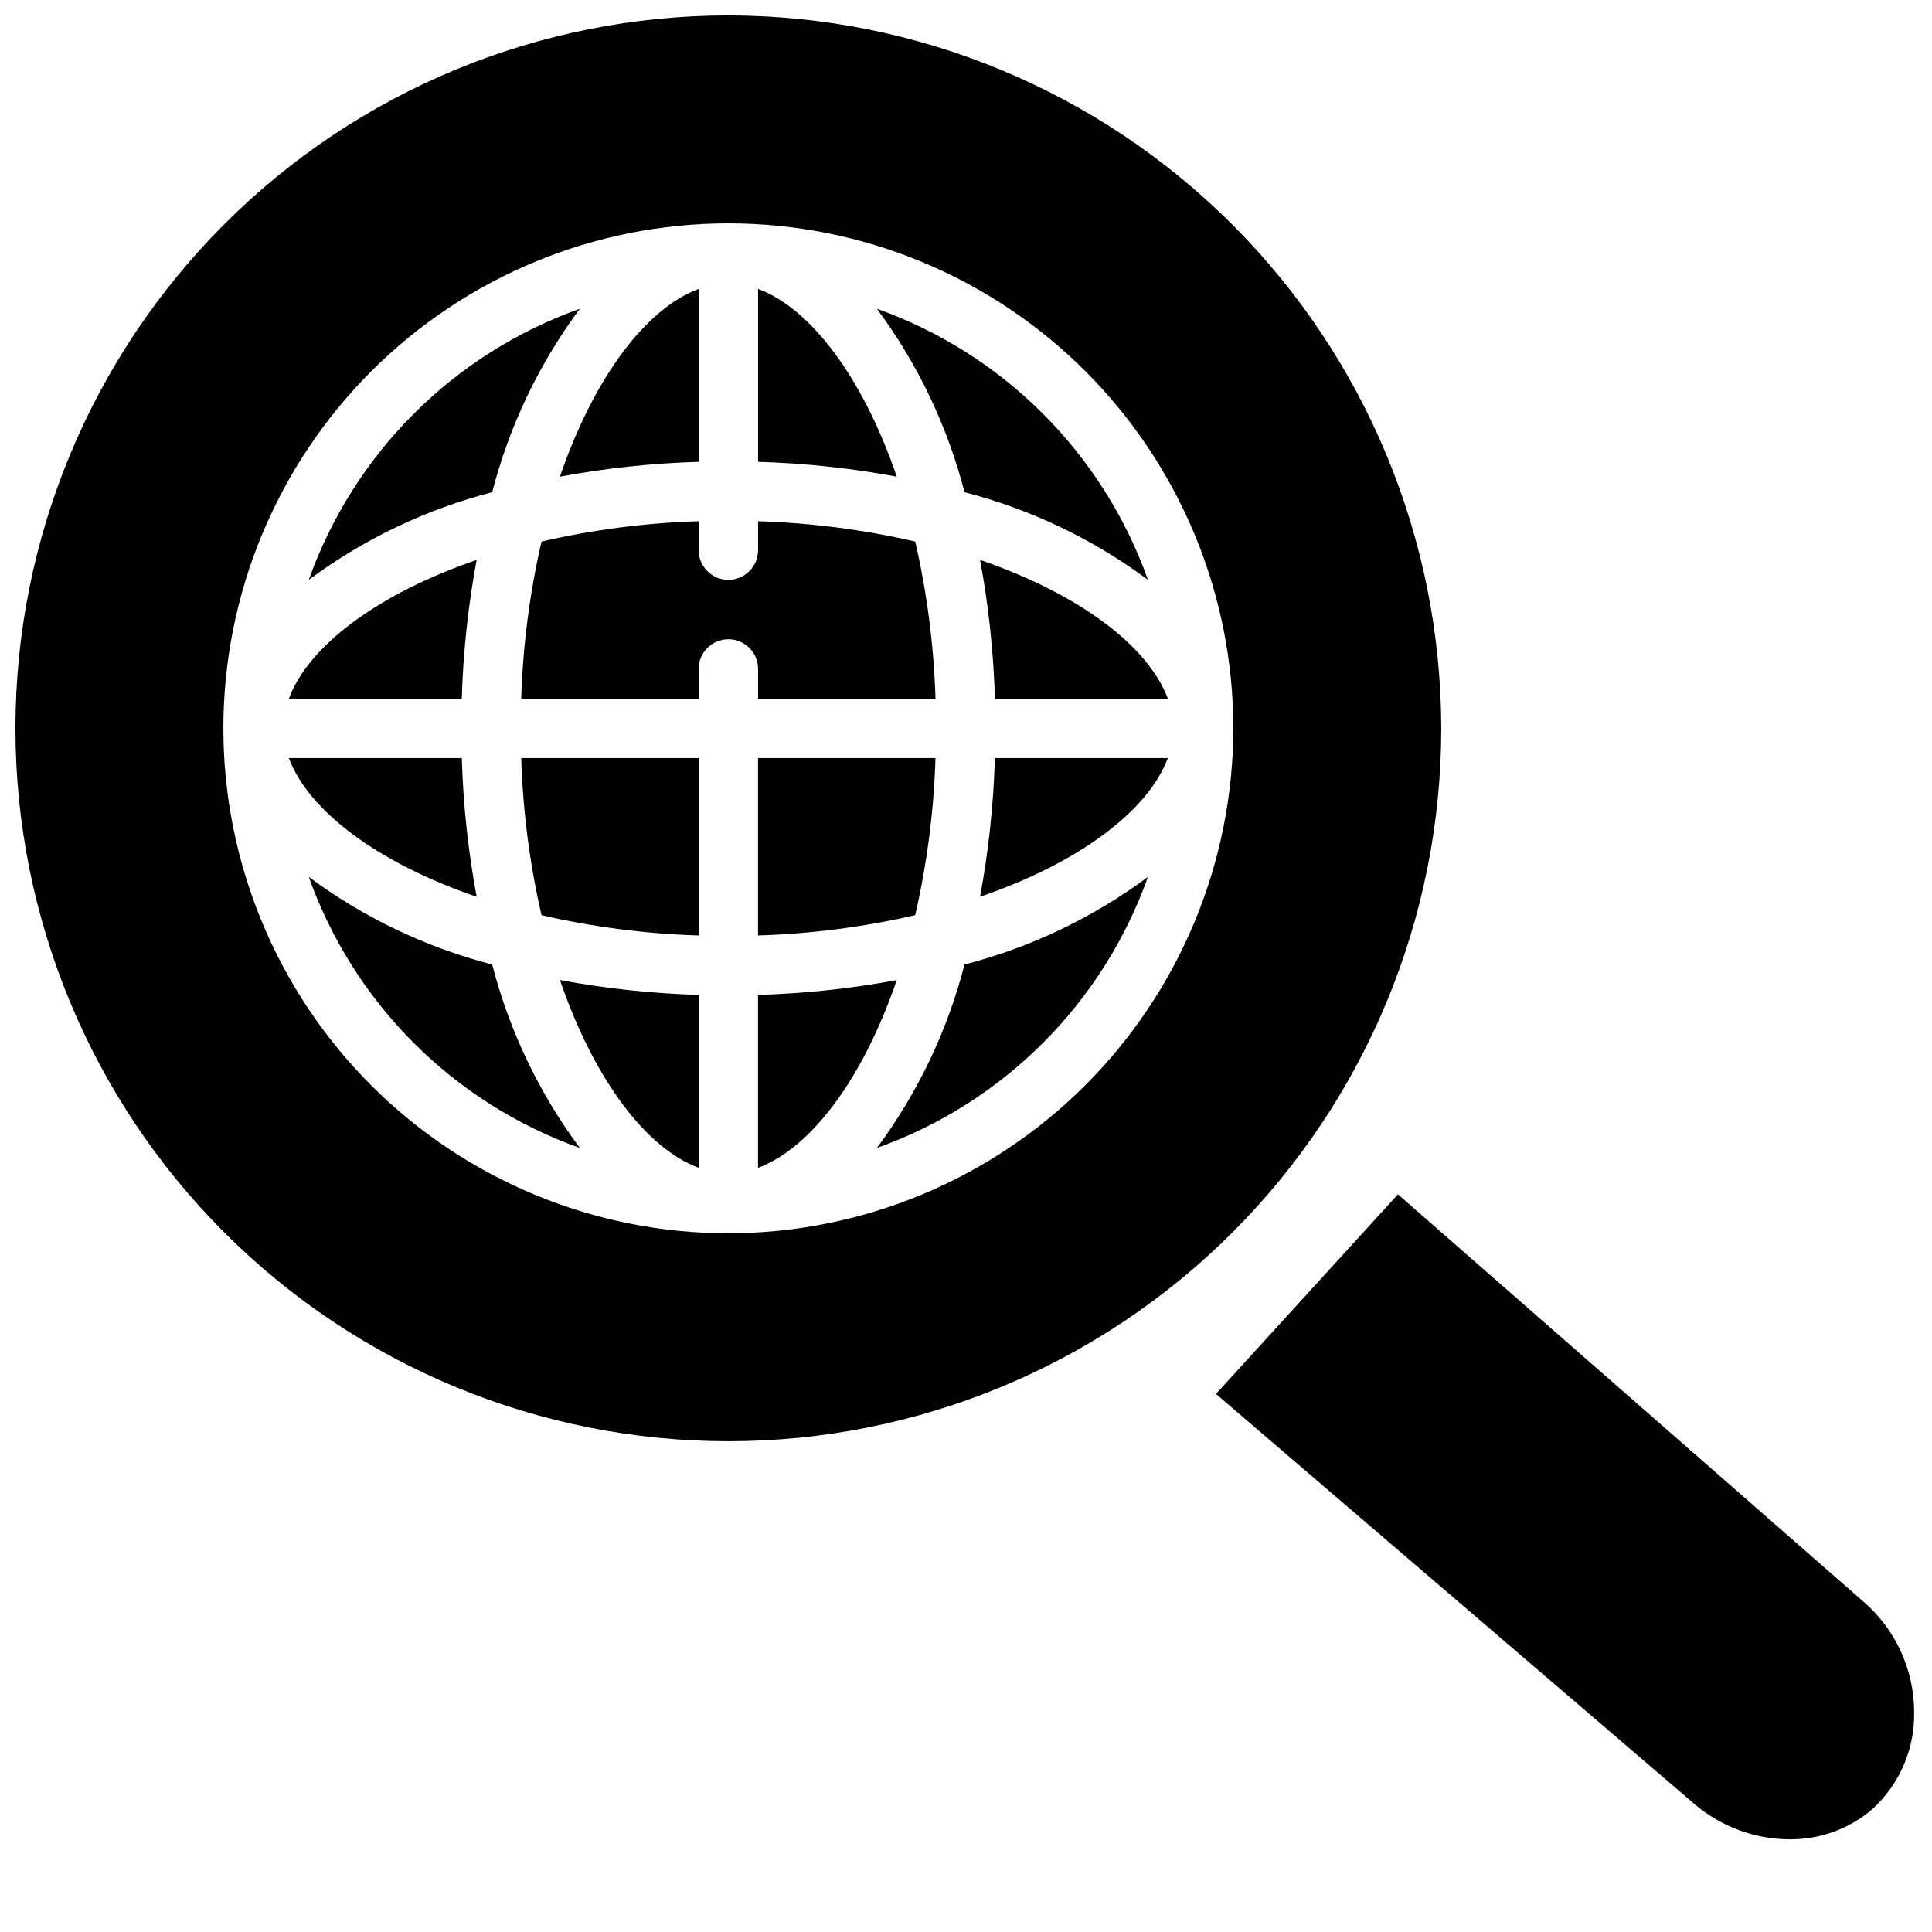 <?xml version="1.0" encoding="UTF-8"?>
<!-- Uploaded to: ICON Repo, www.iconrepo.com, Generator: ICON Repo Mixer Tools -->
<svg width="800px" height="800px" version="1.1" viewBox="144 144 512 512" xmlns="http://www.w3.org/2000/svg">
 <defs>
  <clipPath id="b">
   <path d="m466 460h185.9v172h-185.9z"/>
  </clipPath>
  <clipPath id="a">
   <path d="m148.09 148.09h377.91v377.91h-377.91z"/>
  </clipPath>
 </defs>
 <g clip-path="url(#b)">
  <path d="m637.79 568.41-123.32-107.9-48.23 52.898 126.97 108.82c6.996 5.898 15.84 9.16 24.992 9.211 8.082 0.09 15.918-2.766 22.043-8.039 7.238-6.629 11.258-16.062 11.02-25.875-0.074-11.195-4.984-21.812-13.469-29.117z"/>
 </g>
 <path d="m220.55 329.15h45.824c0.363-12.336 1.68-24.625 3.938-36.762-26.469 9.078-44.605 22.895-49.762 36.762z"/>
 <path d="m270.32 381.66c-2.258-12.133-3.574-24.426-3.938-36.762h-45.824c5.156 13.871 23.293 27.688 49.762 36.762z"/>
 <path d="m329.15 453.48v-45.824c-12.336-0.359-24.625-1.676-36.762-3.934 9.078 26.473 22.895 44.609 36.762 49.758z"/>
 <path d="m329.15 344.89h-47.02c0.43 14.023 2.231 27.969 5.379 41.645 13.672 3.144 27.621 4.945 41.641 5.375z"/>
 <path d="m329.15 329.15v-7.871c0-4.348 3.527-7.871 7.875-7.871 4.348 0 7.871 3.523 7.871 7.871v7.871h47.02c-0.43-14.02-2.231-27.969-5.375-41.641-13.676-3.148-27.621-4.949-41.645-5.379v7.66c0 4.348-3.523 7.875-7.871 7.875-4.348 0-7.875-3.527-7.875-7.875v-7.66c-14.02 0.43-27.969 2.231-41.641 5.379-3.148 13.672-4.949 27.621-5.379 41.641z"/>
 <path d="m403.73 292.39c2.258 12.137 3.574 24.426 3.934 36.762h45.824c-5.156-13.867-23.293-27.684-49.758-36.762z"/>
 <path d="m381.66 270.32c-9.074-26.469-22.891-44.605-36.762-49.754v45.824c12.336 0.359 24.629 1.672 36.762 3.93z"/>
 <path d="m329.15 266.39v-45.824c-13.871 5.156-27.688 23.285-36.762 49.75v0.004c12.137-2.258 24.426-3.57 36.762-3.93z"/>
 <path d="m344.89 407.66v45.824c13.871-5.156 27.688-23.285 36.762-49.75-12.133 2.254-24.426 3.566-36.762 3.926z"/>
 <path d="m344.89 344.89v47.02c14.023-0.43 27.969-2.231 41.645-5.375 3.144-13.676 4.945-27.621 5.375-41.645z"/>
 <path d="m274.44 399.61c-17.551-4.531-34.059-12.418-48.613-23.223 11.945 33.516 38.316 59.891 71.836 71.832-10.809-14.551-18.695-31.059-23.223-48.609z"/>
 <g clip-path="url(#a)">
  <path d="m337.02 148.09c-50.109 0-98.164 19.906-133.59 55.336-35.43 35.43-55.336 83.484-55.336 133.59 0 50.105 19.906 98.16 55.336 133.59 35.43 35.434 83.484 55.336 133.59 55.336 50.105 0 98.16-19.902 133.59-55.336 35.434-35.43 55.336-83.484 55.336-133.59-0.055-50.09-19.977-98.113-55.395-133.53-35.422-35.418-83.441-55.344-133.53-55.398zm0 322.75c-35.492 0-69.531-14.102-94.629-39.195-25.098-25.098-39.195-59.137-39.195-94.629 0-35.492 14.098-69.531 39.195-94.629 25.098-25.098 59.137-39.195 94.629-39.195 35.492 0 69.531 14.098 94.629 39.195 25.094 25.098 39.195 59.137 39.195 94.629-0.039 35.48-14.152 69.496-39.242 94.582-25.086 25.09-59.102 39.203-94.582 39.242z"/>
 </g>
 <path d="m399.61 399.61c-4.531 17.551-12.418 34.059-23.223 48.609 33.516-11.941 59.891-38.316 71.832-71.832-14.551 10.805-31.059 18.691-48.609 23.223z"/>
 <path d="m274.44 274.44c4.527-17.551 12.414-34.059 23.223-48.613-33.52 11.945-59.891 38.316-71.836 71.836 14.555-10.809 31.062-18.695 48.613-23.223z"/>
 <path d="m453.49 344.89h-45.832c-0.359 12.336-1.676 24.629-3.934 36.762 26.473-9.074 44.609-22.891 49.766-36.762z"/>
 <path d="m399.61 274.44c17.551 4.527 34.059 12.414 48.609 23.223-11.941-33.52-38.316-59.891-71.832-71.836 10.805 14.555 18.691 31.062 23.223 48.613z"/>
</svg>